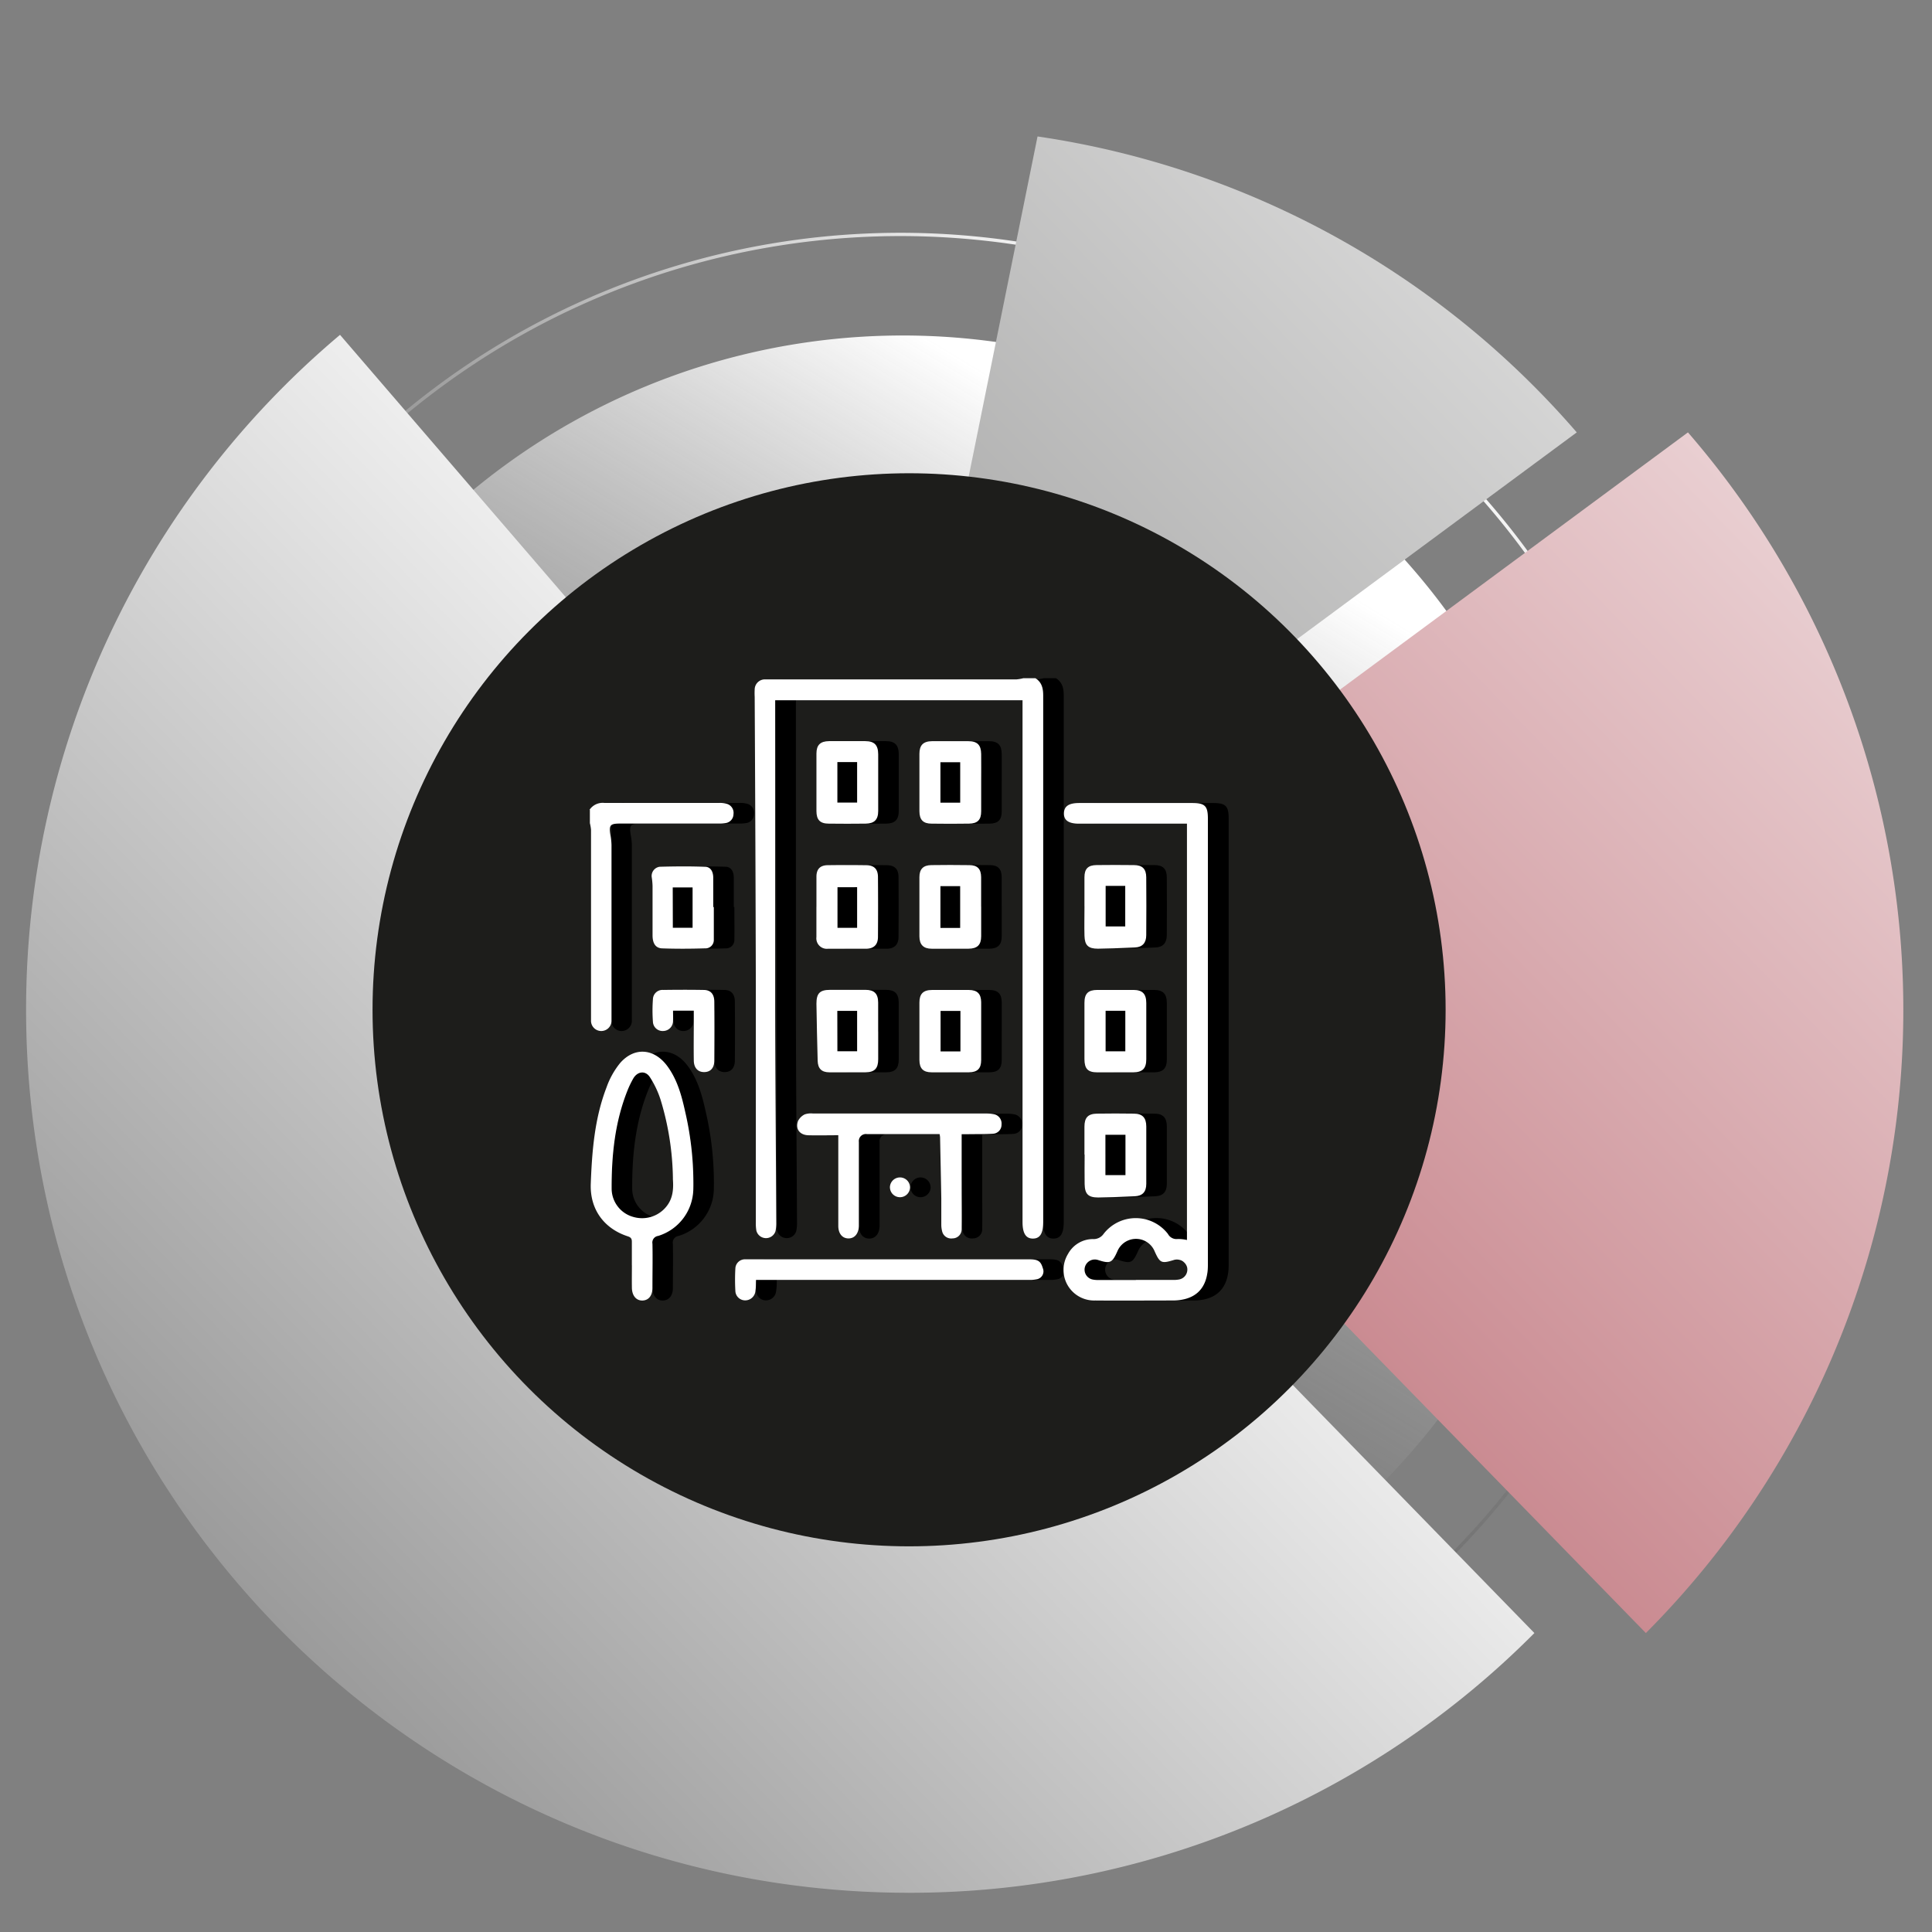 <svg xmlns="http://www.w3.org/2000/svg" xmlns:xlink="http://www.w3.org/1999/xlink" viewBox="0 0 504.91 504.91"><rect x="0" y="0" width="504.91" height="504.91" fill="#808080" stroke="none"/><defs><style>.cls-1{isolation:isolate;}.cls-2,.cls-5,.cls-6,.cls-7{mix-blend-mode:color-dodge;}.cls-3{fill:url(#linear-gradient);}.cls-4{fill:none;stroke-miterlimit:10;stroke-width:0.86px;stroke:url(#linear-gradient-2);}.cls-5{fill:url(#Degradado_sin_nombre_13);}.cls-6{fill:url(#Degradado_sin_nombre_12);}.cls-7{fill:url(#Degradado_sin_nombre_19);}.cls-8{fill:#1d1d1b;}.cls-9{fill:#fff;}</style><linearGradient id="linear-gradient" x1="190.29" y1="132.51" x2="407.46" y2="490" gradientTransform="matrix(-1, 0, 0, 1, 506, 0)" gradientUnits="userSpaceOnUse"><stop offset="0" stop-color="#fff"/><stop offset="1" stop-opacity="0"/></linearGradient><linearGradient id="linear-gradient-2" x1="165.24" y1="90.26" x2="376.2" y2="437.53" xlink:href="#linear-gradient"/><linearGradient id="Degradado_sin_nombre_13" x1="-117.83" y1="66.56" x2="429.06" y2="596.09" gradientTransform="matrix(-1, 0, 0, 1, 506, 0)" gradientUnits="userSpaceOnUse"><stop offset="0" stop-color="#fff"/><stop offset="1" stop-color="#981d2a"/></linearGradient><linearGradient id="Degradado_sin_nombre_12" x1="29.85" y1="-55.94" x2="576.74" y2="473.59" gradientTransform="matrix(-1, 0, 0, 1, 506, 0)" gradientUnits="userSpaceOnUse"><stop offset="0" stop-color="#fff"/><stop offset="1" stop-color="#383837"/></linearGradient><linearGradient id="Degradado_sin_nombre_19" x1="-14.56" y1="-10.07" x2="532.33" y2="519.46" gradientTransform="matrix(-1, 0, 0, 1, 506, 0)" gradientUnits="userSpaceOnUse"><stop offset="0.43" stop-color="#fff"/><stop offset="1" stop-color="#6d6d6d"/></linearGradient></defs><g class="cls-1"><g id="Capa_1" data-name="Capa 1"><g class="cls-2"><path class="cls-3" d="M230,440A176.14,176.14,0,0,1,72.06,328.65L68,318.37h76.41l2.23,3.42a107,107,0,0,0,11.47,14.84,106.49,106.49,0,1,0,5.07-150.53,107.16,107.16,0,0,0-12.43,14l-2.25,3H70.11l4.67-10.56a176.22,176.22,0,0,1,289.84-49c66.34,71,62.57,182.69-8.4,249a174.91,174.91,0,0,1-120.16,47.48C234,440.09,232,440.06,230,440Z"/></g><g class="cls-2"><path class="cls-4" d="M228.47,466.42a202.6,202.6,0,0,1-181.63-128l-4.67-11.82h87.89l2.56,3.94a123.18,123.18,0,1,0,4.73-140L134.76,194H44.6L50,181.84a202.69,202.69,0,0,1,333.36-56.32c76.3,81.62,72,210.11-9.66,286.41a201.17,201.17,0,0,1-138.2,54.61C233.14,466.54,230.8,466.5,228.47,466.42Z"/></g><path class="cls-5" d="M441.13,113a230.61,230.61,0,0,1-11,313.78L257,249.12Z"/><path class="cls-6" d="M412.07,113,227.94,249.12,271.15,35.66A230.42,230.42,0,0,1,412.07,113Z"/><path class="cls-7" d="M88.86,87.51,227.94,249.12,401,426.78a230,230,0,0,1-163.44,67.88C110.14,494.66,6.82,391.35,6.82,263.9A230.24,230.24,0,0,1,88.86,87.51Z"/><circle class="cls-8" cx="237.58" cy="263.9" r="140.22"/></g><g id="Capa_3" data-name="Capa 3"><g id="Capa_10" data-name="Capa 10"><path d="M275.94,177.23c1.71,1.06,2.06,2.66,2.06,4.56q0,59.44,0,118.9v18.63c0,3-.81,4.35-2.66,4.37s-2.74-1.35-2.74-4.32V183H208v1.75c0,25.11,0,50.21,0,75.32,0,19.78.2,39.55.29,59.33a10.28,10.28,0,0,1-.2,2.35,2.6,2.6,0,0,1-5-.13,11.52,11.52,0,0,1-.14-2.2c0-20.47,0-40.95,0-61.42q-.09-37.95-.3-75.91a17,17,0,0,1,0-1.89,2.67,2.67,0,0,1,2.77-2.65c.47,0,.95,0,1.42,0H271a10.56,10.56,0,0,0,1.74-.3h3.16Z"/><path d="M159.43,211.65a4.13,4.13,0,0,1,3.9-1.81c10,0,20,0,30,0a6.19,6.19,0,0,1,2,.24,2.44,2.44,0,0,1,1.73,2.69,2.37,2.37,0,0,1-2,2.32,9.91,9.91,0,0,1-2,.14H167.32c-2.55,0-2.92.46-2.48,3a15.56,15.56,0,0,1,.29,2.62q0,22.19,0,44.36c0,.47,0,.95,0,1.42a2.68,2.68,0,1,1-5.35-.05c0-3.31,0-6.63,0-9.94q0-19.89,0-39.78a10.56,10.56,0,0,0-.3-1.74v-3.47Z"/><path d="M315.63,215.26H287.39c-2.71,0-4-.88-3.95-2.73s1.3-2.67,4-2.67H317c3.33,0,4.1.77,4.1,4.08V330.61c0,6.05-3.2,9.26-9.24,9.26-6.73,0-13.47.06-20.2,0a8,8,0,0,1-7.1-12.19A7.42,7.42,0,0,1,291,323.8a3.18,3.18,0,0,0,2.83-1.39,10.63,10.63,0,0,1,16.8.06,2.52,2.52,0,0,0,2.55,1.31,11,11,0,0,1,2.41.26V215.26ZM302.21,334.49H312a6.76,6.76,0,0,0,1.56-.12,2.64,2.64,0,0,0,2.05-3.21,2.77,2.77,0,0,0-3.48-1.87c-3.23,1-3.63.78-5-2.28a5.27,5.27,0,0,0-9.73,0c-1.37,3.05-1.88,3.3-5,2.3a2.69,2.69,0,0,0-3.44,1.66,2.63,2.63,0,0,0,1.93,3.41,6.76,6.76,0,0,0,1.56.14h9.78Z"/><path d="M170.5,330.67c0-2.05,0-4.1,0-6.15,0-.83-.27-1.16-1.07-1.42-6.28-2.05-9.91-7.13-9.67-13.71.32-8.58,1-17.14,4.13-25.24a21.17,21.17,0,0,1,3.58-6.38c3.77-4.26,8.92-3.75,12.3.85,2.63,3.57,3.74,7.73,4.67,11.94a82.15,82.15,0,0,1,2.11,20.49A13,13,0,0,1,177.34,323a1.75,1.75,0,0,0-1.49,2.07c.08,3.84,0,7.68,0,11.52,0,2-1,3.25-2.61,3.29s-2.73-1.25-2.76-3.34,0-3.89,0-5.84ZM181.23,308A73.49,73.49,0,0,0,178,287.39a24.67,24.67,0,0,0-2.81-5.91c-1.19-1.79-3.27-1.47-4.34.42a24.57,24.57,0,0,0-1.45,3c-3.34,8.33-4.24,17.09-4.18,26a7.71,7.71,0,0,0,5.87,7.2,8.14,8.14,0,0,0,8.66-3.07c1.54-2.09,1.65-4.48,1.47-6.93Z"/><path d="M256.69,296.43V310.9c0,3.47.05,7,0,10.42a2.37,2.37,0,0,1-2.38,2.32,2.42,2.42,0,0,1-2.73-1.89,7,7,0,0,1-.2-1.71c0-2.26,0-4.53,0-6.79-.09-5.35-.21-10.7-.32-16.05a6.4,6.4,0,0,0-.13-.77H232a1.85,1.85,0,0,0-2.13,2.06v21.95c-.06,2-1.1,3.25-2.7,3.25s-2.66-1.24-2.67-3.25c0-7.26,0-14.53,0-21.79v-1.92c-2.7,0-5.27.06-7.83,0-2.26-.07-3.44-1.65-2.7-3.71a3.8,3.8,0,0,1,1.77-1.75,5,5,0,0,1,2.17-.22H263a10,10,0,0,1,2,.16,2.47,2.47,0,0,1,2.1,2.71,2.34,2.34,0,0,1-2.26,2.41c-2.1.13-4.2.09-6.31.12h-1.89Z"/><path d="M203,334.49c0,1,0,1.91-.15,2.78a2.68,2.68,0,0,1-2.68,2.57,2.56,2.56,0,0,1-2.57-2.49,51.54,51.54,0,0,1,0-5.83,2.5,2.5,0,0,1,2.63-2.41c.31,0,.63,0,.95,0h73.21c2.3,0,3,.5,3.53,2.32a2.1,2.1,0,0,1-1.69,2.91,8.57,8.57,0,0,1-2,.15H203Z"/><path d="M218.74,237c0-2.63,0-5.26,0-7.89,0-2,1-3,3-3,3.31-.05,6.63-.05,9.94,0,2.12,0,3.13,1,3.14,3.09q.06,7.81,0,15.63c0,2.06-1.07,3.1-3.15,3.12-3.31,0-6.63,0-9.94,0a2.74,2.74,0,0,1-3-3.05c0-2.63,0-5.26,0-7.89Zm5.5-5.13v10.61h5.16V231.86Z"/><path d="M288.78,301.72c0-2.42,0-4.84,0-7.25s.93-3.39,3.3-3.43c3.2-.05,6.41-.05,9.61,0,2.25,0,3.24,1.07,3.25,3.35q0,7.49,0,15c0,2.11-1,3.15-3,3.24-3.18.15-6.37.28-9.56.32-2.59,0-3.5-.88-3.55-3.49s0-5.15,0-7.72Zm10.72-5.16h-5.24v10.55h5.24Z"/><path d="M261.79,236.93c0,2.58,0,5.16,0,7.74,0,2.27-1,3.25-3.3,3.27-3.21,0-6.42,0-9.63,0-2.16,0-3.2-1.06-3.21-3.23q0-7.74,0-15.47c0-2.11,1-3.12,3.09-3.15,3.31-.05,6.63-.05,9.94,0,2.14,0,3.07,1,3.1,3.11,0,2.58,0,5.16,0,7.74Zm-5.49,5.58V231.58h-5.16v10.93Z"/><path d="M288.78,236.85c0-2.52,0-5,0-7.57,0-2.24,1-3.18,3.17-3.2q4.89-.06,9.77,0c2.19,0,3.2,1,3.21,3.19q.06,7.56,0,15.14c0,2-1,3.11-2.91,3.2-3.24.15-6.47.27-9.71.32-2.52,0-3.45-.86-3.52-3.36s0-5.15,0-7.72Zm5.54-5.33v10.6h5.12v-10.6Z"/><path d="M261.79,269.47c0,2.53,0,5,0,7.58,0,2.23-1,3.17-3.18,3.19-3.26,0-6.53,0-9.79,0-2.18,0-3.16-1-3.17-3.23q0-7.5,0-15c0-2.28,1-3.28,3.29-3.29,3.21,0,6.42,0,9.63,0,2.21,0,3.19,1,3.22,3.17,0,2.53,0,5.05,0,7.58Zm-5.47,5.31V264.19h-5.19v10.59Z"/><path d="M288.78,269.51c0-2.47,0-4.95,0-7.42s1-3.36,3.34-3.38c3.16,0,6.31,0,9.47,0,2.33,0,3.34,1,3.35,3.41q0,7.33,0,14.69c0,2.47-1,3.42-3.46,3.44-3.1,0-6.21,0-9.31,0-2.5,0-3.37-.91-3.39-3.46s0-4.84,0-7.26Zm5.53-5.36v10.6h5.15v-10.6Z"/><path d="M234.88,204.51c0,2.47,0,5,0,7.42,0,2.29-1,3.28-3.26,3.32q-4.81.06-9.63,0c-2.33,0-3.24-1-3.25-3.29q0-7.5,0-15c0-2.26,1-3.24,3.3-3.27,3.16,0,6.31,0,9.47,0,2.35,0,3.35,1,3.37,3.4s0,4.95,0,7.42Zm-10.67-5.35v10.58h5.17V199.16Z"/><path d="M261.79,204.47c0,2.53,0,5.05,0,7.58,0,2.22-.94,3.17-3.18,3.2-3.26.05-6.53.05-9.79,0-2.19,0-3.16-1-3.17-3.24q0-7.5,0-15c0-2.26,1-3.28,3.29-3.31,3.16,0,6.31,0,9.47,0,2.39,0,3.35,1,3.38,3.36s0,4.95,0,7.42Zm-5.48,5.31V199.2h-5.17v10.58Z"/><path d="M234.88,269.58c0,2.42,0,4.84,0,7.25s-.95,3.39-3.3,3.41c-3.15,0-6.31,0-9.46,0-2.05,0-3-1-3.06-3-.13-5-.25-9.95-.32-14.93,0-2.72.88-3.61,3.55-3.62,3.1,0,6.2,0,9.3,0,2.26,0,3.26,1,3.28,3.29,0,2.52,0,5.05,0,7.57Zm-10.68,5.16h5.18V264.18H224.2Z"/><path d="M191.92,237.05c0,2.88.05,5.76,0,8.64a2.18,2.18,0,0,1-2.29,2.16c-3.73.11-7.46.13-11.19,0-1.73-.06-2.52-1.29-2.53-3.38,0-4.31,0-8.62,0-12.93a17.88,17.88,0,0,0-.22-2.31,2.43,2.43,0,0,1,2.08-2.71c3.93-.11,7.88-.14,11.81,0,1.55,0,2.17,1.33,2.19,2.8,0,2.58,0,5.15,0,7.73Zm-10.72,5.41h5.2V231.92h-5.2Z"/><path d="M186.67,264.13h-5.41c0,.91.05,1.78,0,2.65a2.61,2.61,0,0,1-2.56,2.66,2.52,2.52,0,0,1-2.69-2.35,39.79,39.79,0,0,1,0-6,2.49,2.49,0,0,1,2.68-2.38c3.52-.05,7.05-.06,10.57,0,1.84,0,2.78,1.1,2.79,3.1q.06,7.65,0,15.31c0,2-1,3.05-2.65,3.06s-2.68-1.1-2.71-3c-.06-3.68,0-7.36,0-11.05v-2Z"/><path d="M240.54,312.88a2.62,2.62,0,0,1-2.58-2.77,2.63,2.63,0,0,1,5.25.24A2.63,2.63,0,0,1,240.54,312.88Z"/><path class="cls-9" d="M270.57,177.23c1.71,1.06,2.06,2.66,2.06,4.56q0,59.44,0,118.9v18.63c0,3-.81,4.35-2.66,4.37s-2.74-1.35-2.74-4.32V183H202.58v1.75c0,25.11,0,50.21,0,75.32,0,19.78.2,39.55.29,59.33a10.28,10.28,0,0,1-.2,2.35,2.6,2.6,0,0,1-5-.13,11.52,11.52,0,0,1-.14-2.2c0-20.47,0-40.95,0-61.42q-.09-37.95-.3-75.91a17,17,0,0,1,0-1.89,2.67,2.67,0,0,1,2.77-2.65c.47,0,.95,0,1.42,0h64.25a10.56,10.56,0,0,0,1.74-.3h3.16Z"/><path class="cls-9" d="M154.06,211.65a4.13,4.13,0,0,1,3.9-1.81c10,0,20,0,30,0a6.19,6.19,0,0,1,2,.24,2.44,2.44,0,0,1,1.73,2.69,2.37,2.37,0,0,1-2,2.32,9.91,9.91,0,0,1-2,.14H162c-2.55,0-2.92.46-2.48,3a15.56,15.56,0,0,1,.29,2.62q0,22.19,0,44.36c0,.47,0,.95,0,1.42a2.68,2.68,0,1,1-5.35-.05c0-3.31,0-6.63,0-9.94q0-19.89,0-39.78a10.56,10.56,0,0,0-.3-1.74v-3.47Z"/><path class="cls-9" d="M310.26,215.26H282c-2.71,0-4-.88-3.95-2.73s1.3-2.67,4-2.67h29.52c3.33,0,4.1.77,4.1,4.08V330.61c0,6.05-3.2,9.26-9.24,9.26-6.73,0-13.47.06-20.2,0a8,8,0,0,1-7.1-12.19,7.42,7.42,0,0,1,6.48-3.86,3.18,3.18,0,0,0,2.83-1.39,10.63,10.63,0,0,1,16.8.06,2.52,2.52,0,0,0,2.55,1.31,11,11,0,0,1,2.41.26V215.26ZM296.84,334.49h9.78a6.76,6.76,0,0,0,1.56-.12,2.64,2.64,0,0,0,2.05-3.21,2.77,2.77,0,0,0-3.48-1.87c-3.23,1-3.63.78-5-2.28a5.27,5.27,0,0,0-9.73,0c-1.37,3.05-1.88,3.3-5,2.3a2.69,2.69,0,0,0-3.44,1.66,2.63,2.63,0,0,0,1.93,3.41,6.76,6.76,0,0,0,1.56.14h9.78Z"/><path class="cls-9" d="M165.13,330.67c0-2.05,0-4.1,0-6.15,0-.83-.27-1.16-1.07-1.42-6.28-2.05-9.91-7.13-9.67-13.71.32-8.58,1-17.14,4.13-25.24a21.17,21.17,0,0,1,3.58-6.38c3.77-4.26,8.92-3.75,12.3.85,2.63,3.57,3.74,7.73,4.67,11.94a82.15,82.15,0,0,1,2.11,20.49A13,13,0,0,1,172,323a1.75,1.75,0,0,0-1.49,2.07c.08,3.84,0,7.68,0,11.52,0,2-1,3.25-2.61,3.29s-2.73-1.25-2.76-3.34,0-3.89,0-5.84ZM175.86,308a73.49,73.49,0,0,0-3.23-20.62,24.67,24.67,0,0,0-2.81-5.91c-1.19-1.79-3.27-1.47-4.34.42a24.57,24.57,0,0,0-1.45,3c-3.34,8.33-4.24,17.09-4.18,26a7.71,7.71,0,0,0,5.87,7.2,8.14,8.14,0,0,0,8.66-3.07c1.54-2.09,1.65-4.48,1.47-6.93Z"/><path class="cls-9" d="M251.32,296.43V310.9c0,3.47.05,7,0,10.42a2.37,2.37,0,0,1-2.38,2.32,2.42,2.42,0,0,1-2.73-1.89A7,7,0,0,1,246,320c0-2.26,0-4.53,0-6.79-.09-5.35-.21-10.7-.32-16.05a6.4,6.4,0,0,0-.13-.77H226.58a1.85,1.85,0,0,0-2.13,2.06v21.95c-.06,2-1.1,3.25-2.7,3.25s-2.66-1.24-2.67-3.25c0-7.26,0-14.53,0-21.79v-1.92c-2.7,0-5.27.06-7.83,0-2.26-.07-3.44-1.65-2.7-3.71a3.8,3.8,0,0,1,1.77-1.75,5,5,0,0,1,2.17-.22h45.15a10,10,0,0,1,2,.16,2.47,2.47,0,0,1,2.1,2.71,2.34,2.34,0,0,1-2.26,2.41c-2.1.13-4.2.09-6.31.12h-1.89Z"/><path class="cls-9" d="M197.58,334.49c-.05,1,0,1.91-.15,2.78a2.68,2.68,0,0,1-2.68,2.57,2.56,2.56,0,0,1-2.57-2.49,51.54,51.54,0,0,1,0-5.83,2.5,2.5,0,0,1,2.63-2.41c.31,0,.63,0,1,0H269c2.3,0,3,.5,3.53,2.32a2.1,2.1,0,0,1-1.69,2.91,8.57,8.57,0,0,1-2,.15H197.58Z"/><path class="cls-9" d="M213.37,237c0-2.63,0-5.26,0-7.89,0-2,1-3,3-3,3.31-.05,6.63-.05,9.94,0,2.12,0,3.13,1,3.14,3.09q.06,7.81,0,15.63c0,2.06-1.07,3.1-3.15,3.12-3.31,0-6.63,0-9.94,0a2.74,2.74,0,0,1-3-3.05c0-2.63,0-5.26,0-7.89Zm5.5-5.13v10.61H224V231.86Z"/><path class="cls-9" d="M283.41,301.72c0-2.42,0-4.84,0-7.25s.93-3.39,3.3-3.43c3.2-.05,6.41-.05,9.61,0,2.25,0,3.24,1.07,3.25,3.35q0,7.49,0,15c0,2.11-1,3.15-3,3.24-3.18.15-6.37.28-9.56.32-2.59,0-3.5-.88-3.55-3.49s0-5.15,0-7.72Zm10.72-5.16h-5.24v10.55h5.24Z"/><path class="cls-9" d="M256.42,236.93c0,2.58,0,5.16,0,7.74,0,2.27-1,3.25-3.3,3.27-3.21,0-6.42,0-9.63,0-2.16,0-3.2-1.06-3.21-3.23q0-7.74,0-15.47c0-2.11,1-3.12,3.09-3.15,3.31-.05,6.63-.05,9.94,0,2.14,0,3.07,1,3.1,3.11,0,2.58,0,5.16,0,7.74Zm-5.49,5.58V231.58h-5.16v10.93Z"/><path class="cls-9" d="M283.41,236.85c0-2.52,0-5,0-7.57,0-2.24.95-3.18,3.17-3.2q4.89-.06,9.77,0c2.19,0,3.2,1,3.21,3.19q.06,7.56,0,15.14c0,2-1,3.11-2.91,3.2-3.24.15-6.47.27-9.71.32-2.52,0-3.45-.86-3.52-3.36s0-5.15,0-7.72Zm5.54-5.33v10.6h5.12v-10.6Z"/><path class="cls-9" d="M256.42,269.47c0,2.53,0,5,0,7.58,0,2.23-1,3.17-3.18,3.19-3.26,0-6.53,0-9.79,0-2.18,0-3.16-1-3.17-3.23q0-7.5,0-15c0-2.28,1-3.28,3.29-3.29,3.21,0,6.42,0,9.63,0,2.21,0,3.19,1,3.22,3.17,0,2.53,0,5.05,0,7.58ZM251,274.78V264.19h-5.19v10.59Z"/><path class="cls-9" d="M283.41,269.51c0-2.47,0-4.95,0-7.42s1-3.36,3.34-3.38c3.16,0,6.31,0,9.47,0,2.33,0,3.34,1,3.35,3.41q0,7.33,0,14.69c0,2.47-1,3.42-3.46,3.44-3.1,0-6.21,0-9.31,0-2.5,0-3.37-.91-3.39-3.46s0-4.84,0-7.26Zm5.53-5.36v10.6h5.15v-10.6Z"/><path class="cls-9" d="M229.51,204.51c0,2.47,0,5,0,7.42,0,2.29-1,3.28-3.26,3.32q-4.81.06-9.63,0c-2.33,0-3.24-1-3.25-3.29q0-7.5,0-15c0-2.26,1-3.24,3.3-3.27,3.16,0,6.31,0,9.47,0,2.35,0,3.35,1,3.37,3.4S229.51,202,229.51,204.51Zm-10.67-5.35v10.58H224V199.16Z"/><path class="cls-9" d="M256.42,204.47c0,2.53,0,5.05,0,7.58,0,2.22-.94,3.17-3.18,3.2-3.26.05-6.53.05-9.79,0-2.19,0-3.16-1-3.17-3.24q0-7.5,0-15c0-2.26,1-3.28,3.29-3.31,3.16,0,6.31,0,9.47,0,2.39,0,3.35,1,3.38,3.36s0,4.95,0,7.42Zm-5.48,5.31V199.2h-5.17v10.58Z"/><path class="cls-9" d="M229.51,269.58c0,2.42,0,4.84,0,7.25s-.95,3.39-3.3,3.41c-3.15,0-6.31,0-9.46,0-2.05,0-3-1-3.06-3-.13-5-.25-9.95-.32-14.93,0-2.72.88-3.61,3.55-3.62,3.1,0,6.2,0,9.3,0,2.26,0,3.26,1,3.28,3.29,0,2.52,0,5.05,0,7.57Zm-10.68,5.16H224V264.18h-5.18Z"/><path class="cls-9" d="M186.55,237.05c0,2.88,0,5.76,0,8.64a2.18,2.18,0,0,1-2.29,2.16c-3.73.11-7.46.13-11.19,0-1.73-.06-2.52-1.29-2.53-3.38,0-4.31,0-8.62,0-12.93a17.88,17.88,0,0,0-.22-2.31,2.43,2.43,0,0,1,2.08-2.71c3.93-.11,7.88-.14,11.81,0,1.55,0,2.17,1.33,2.19,2.8,0,2.58,0,5.15,0,7.73Zm-10.72,5.41H181V231.92h-5.2Z"/><path class="cls-9" d="M181.3,264.13h-5.41c0,.91.05,1.78,0,2.65a2.61,2.61,0,0,1-2.56,2.66,2.52,2.52,0,0,1-2.69-2.35,39.79,39.79,0,0,1,0-6,2.49,2.49,0,0,1,2.68-2.38c3.52-.05,7.05-.06,10.57,0,1.84,0,2.78,1.1,2.79,3.1q.06,7.65,0,15.31c0,2-1,3.05-2.65,3.06s-2.68-1.1-2.71-3c-.06-3.68,0-7.36,0-11.05v-2Z"/><path class="cls-9" d="M235.16,312.88a2.62,2.62,0,0,1-2.58-2.77,2.63,2.63,0,0,1,5.25.24A2.63,2.63,0,0,1,235.16,312.88Z"/></g></g></g></svg>
